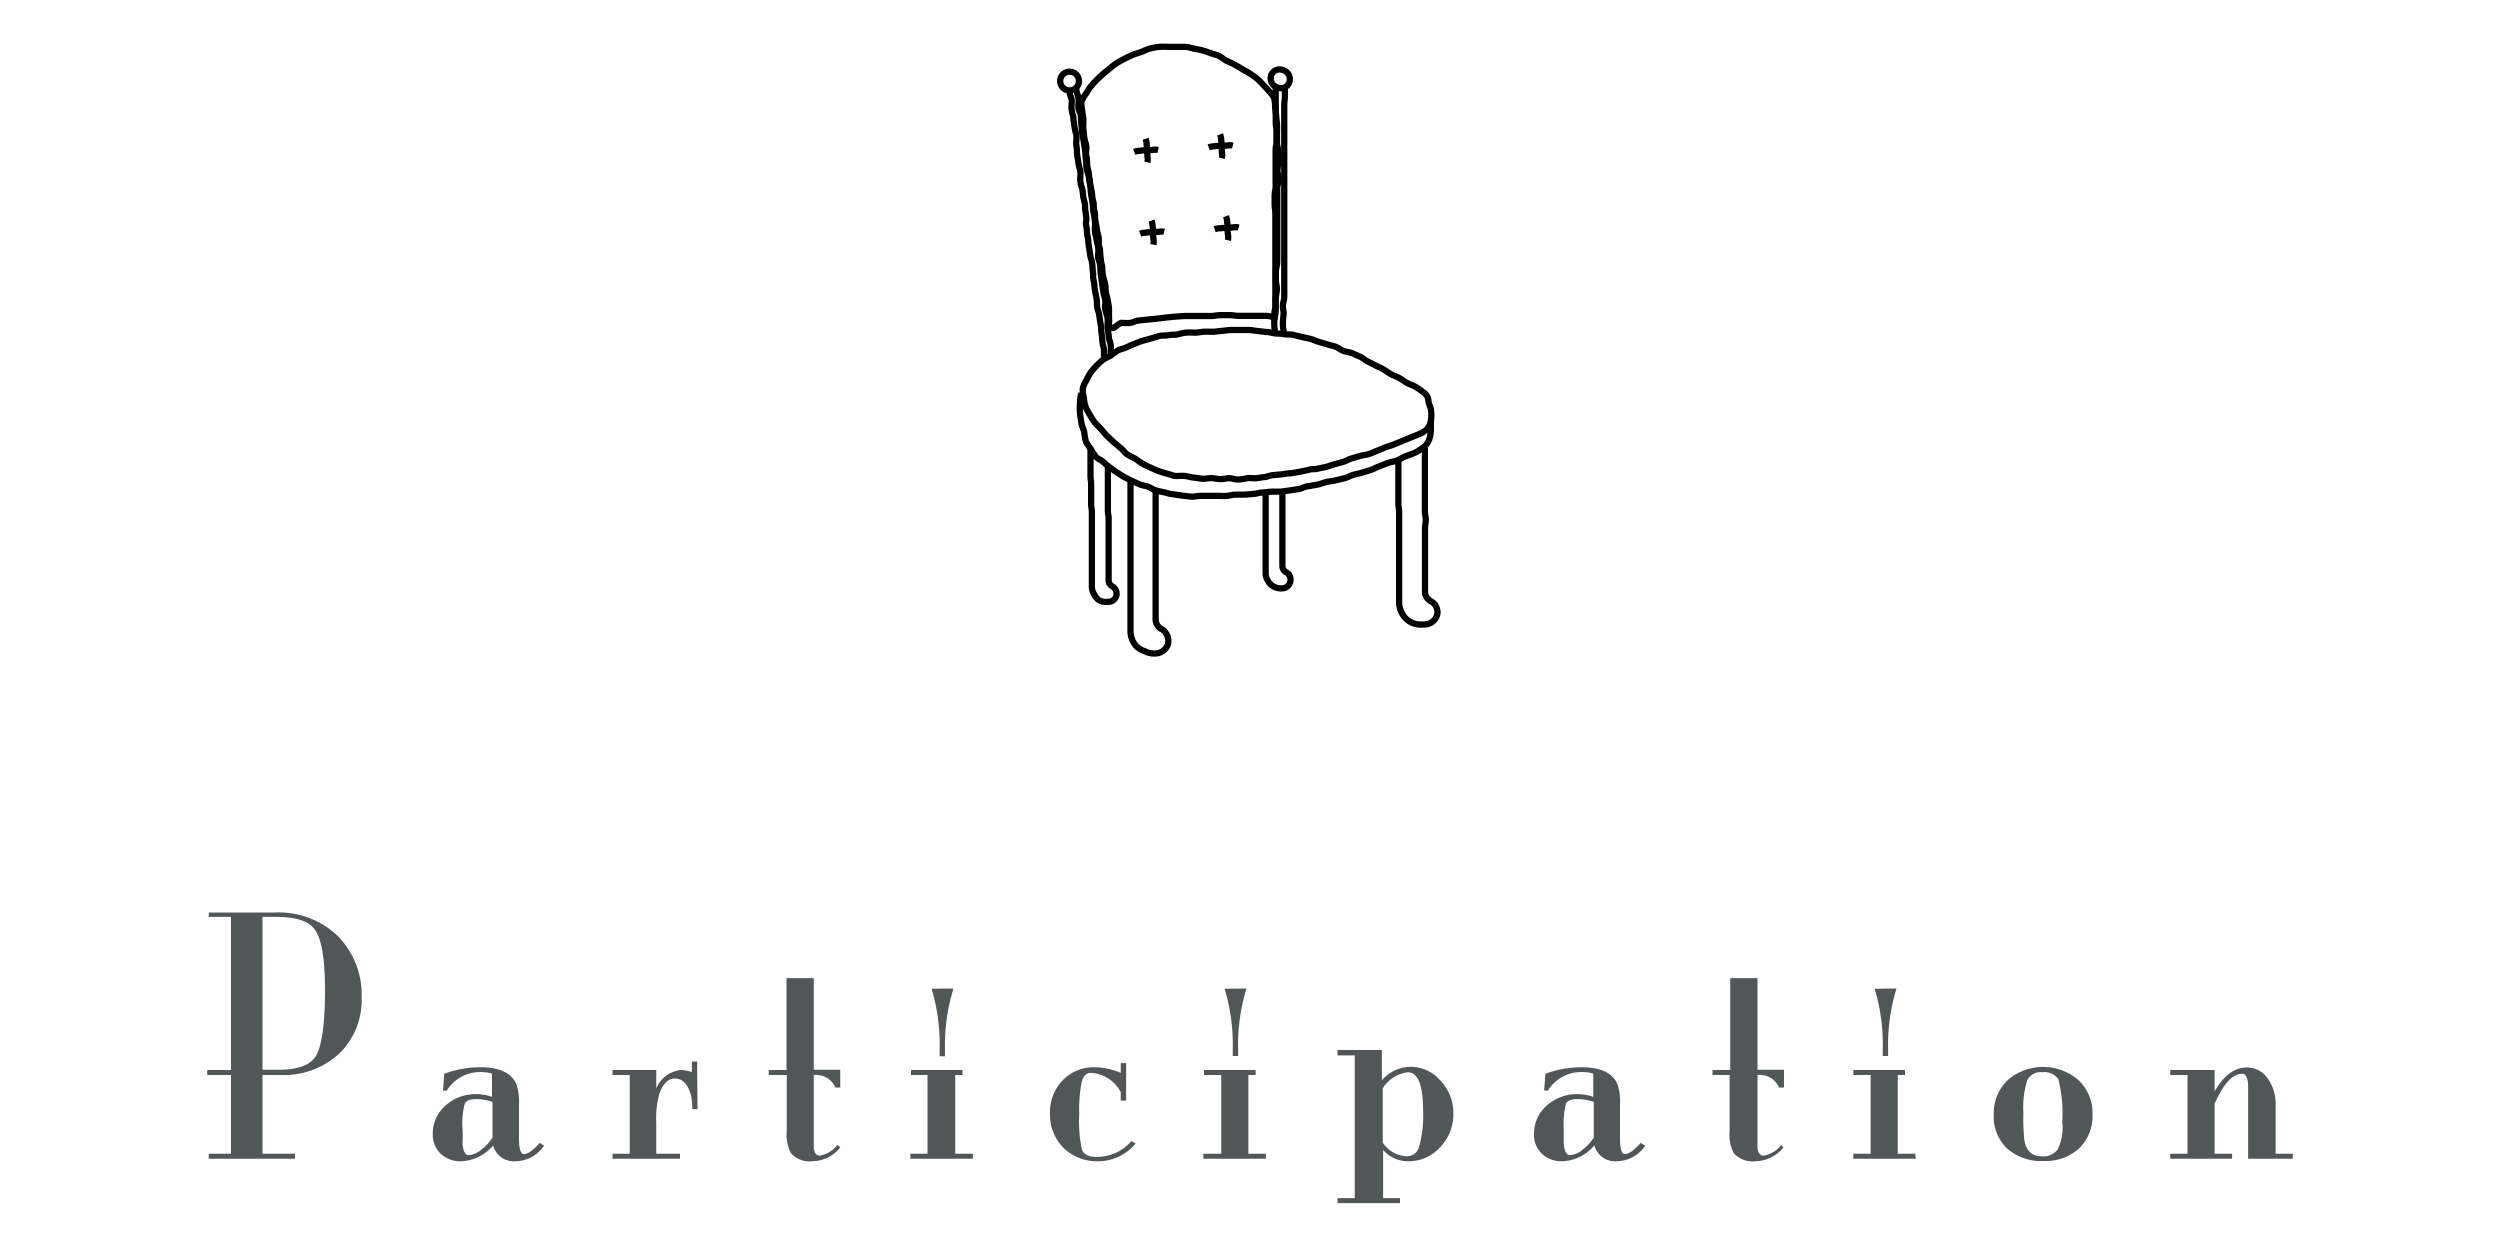 <svg xmlns="http://www.w3.org/2000/svg" viewBox="0 0 200 100"><defs><style>.cls-1{fill:#515759;}.cls-2,.cls-3{fill:none;}.cls-2{stroke:#000;stroke-miterlimit:10;stroke-width:0.5px;}</style></defs><title>アセット 7</title><g id="レイヤー_2" data-name="レイヤー 2"><g id="レイヤー_1-2" data-name="レイヤー 1"><path class="cls-1" d="M28.93,79.78a6,6,0,0,1-1.78,4.5A6.55,6.55,0,0,1,22.43,86H21V92.3H23.6v.4H16.7v-.4h1.78V86h-1.9v-.4h1.9V73.35H16.7V73H22a6.83,6.83,0,0,1,5,1.86A6.68,6.68,0,0,1,28.93,79.78ZM26,79.25c0-2.45-.25-4-.75-4.79S23.68,73.35,22,73.35H21V85.58h1.3c1.56,0,2.57-.39,3-1.15S26,81.94,26,79.25Z"/><path class="cls-1" d="M43.53,91.65a2.8,2.8,0,0,1-2.28,1.25,1.71,1.71,0,0,1-1.8-1.27A3.49,3.49,0,0,1,36.9,92.9a2.29,2.29,0,0,1-1.65-.6,2.1,2.1,0,0,1-.63-1.6,3,3,0,0,1,1-2.24,3.64,3.64,0,0,1,2.52-.93,3.71,3.71,0,0,1,1.22.22V85.9a1.93,1.93,0,0,0-.62-.12,3.15,3.15,0,0,0-3,1.47h-.3l.1-1.35a8.34,8.34,0,0,1,2.9-.52c1.53,0,2.49.46,2.88,1.37a4.52,4.52,0,0,1,.2,1.58v2.75c0,.83.13,1.25.4,1.25s.75-.3,1.25-.9ZM39.4,91V88.15a3.94,3.94,0,0,0-1.3-.22c-.5,0-.81.12-.92.37a6.34,6.34,0,0,0-.18,2,7.74,7.74,0,0,1,0,1.18c.05.62.21.93.5.93a1.78,1.78,0,0,0,1-.43A3.55,3.55,0,0,0,39.4,91Z"/><path class="cls-1" d="M55.8,88.73h-.42a4.75,4.75,0,0,0-.1-1.1q-.37-1.35-1.29-1.35c-.53,0-.94.4-1.24,1.21a7.34,7.34,0,0,0-.25,2.32V92.3h1.9v.4H49v-.4h1.38V86H49v-.4H52.5v1.47a2.38,2.38,0,0,1,2-1.47,3.29,3.29,0,0,1,.85.17l0-.85h.42Z"/><path class="cls-1" d="M67.22,91.8A2.91,2.91,0,0,1,65,92.9a2,2,0,0,1-1.73-.65,3.24,3.24,0,0,1-.33-1.8V86H61.5v-.4h1.42V78.25H65.1v7.33h2.12V87h-.39a1.69,1.69,0,0,0-1.73-1v5.7c0,.5.19.75.49.75A2.27,2.27,0,0,0,67,91.58Z"/><path class="cls-1" d="M77.83,92.7h-5v-.4h1.37V86H72.88v-.4H77V86h-.58V92.3h1.41ZM76.28,79.08A15.27,15.27,0,0,0,75.6,84v.5h-.43V84a15.82,15.82,0,0,0-.64-4.9Z"/><path class="cls-1" d="M90.85,91.48a3.87,3.87,0,0,1-3,1.42,3.81,3.81,0,0,1-2.77-1.07A3.73,3.73,0,0,1,84,89.08a3.64,3.64,0,0,1,1-2.64,3.44,3.44,0,0,1,2.57-1.06,5.59,5.59,0,0,1,2.09.45v-.78h.43v3h-.43v-.68a2.87,2.87,0,0,0-2.4-1.54c-.35,0-.59.24-.72.71a11.38,11.38,0,0,0-.2,2.59,10.62,10.62,0,0,0,.22,2.86c.16.37.54.56,1.16.56a3.63,3.63,0,0,0,2.8-1.27Z"/><path class="cls-1" d="M101.27,92.7h-5v-.4H97.7V86H96.32v-.4h4.13V86h-.58V92.3h1.4ZM99.72,79.08a15.29,15.29,0,0,0-.67,4.9v.5h-.43V84a15.5,15.5,0,0,0-.65-4.9Z"/><path class="cls-1" d="M116.27,89.05a3.82,3.82,0,0,1-1.06,2.73,3.39,3.39,0,0,1-2.56,1.12,2.65,2.65,0,0,1-2-.9v3.85H112v.4h-5v-.4h1.38V84.43h-1.38V84h3.55v2.42a3.06,3.06,0,0,1,4.65,0A3.68,3.68,0,0,1,116.27,89.05Zm-2.42-.14c0-2.09-.41-3.13-1.23-3.13a2.8,2.8,0,0,0-2,1.28V91.4a2.38,2.38,0,0,0,1.9,1.1,1,1,0,0,0,1-.73A9.26,9.26,0,0,0,113.85,88.91Z"/><path class="cls-1" d="M131.62,91.65a2.77,2.77,0,0,1-2.27,1.25,1.71,1.71,0,0,1-1.8-1.27A3.49,3.49,0,0,1,125,92.9a2.29,2.29,0,0,1-1.65-.6,2.1,2.1,0,0,1-.63-1.6,3,3,0,0,1,1-2.24,3.63,3.63,0,0,1,2.51-.93,3.72,3.72,0,0,1,1.23.22V85.9a1.93,1.93,0,0,0-.63-.12,3.15,3.15,0,0,0-3,1.47h-.3l.1-1.35a8.34,8.34,0,0,1,2.9-.52c1.53,0,2.49.46,2.87,1.37a4.29,4.29,0,0,1,.2,1.58v2.75c0,.83.14,1.25.4,1.25s.75-.3,1.25-.9ZM127.5,91V88.15a3.94,3.94,0,0,0-1.3-.22c-.5,0-.81.12-.93.37a6.82,6.82,0,0,0-.17,2c0,1,0,1.35,0,1.18.05.62.22.93.5.93a1.72,1.72,0,0,0,1-.43A3.45,3.45,0,0,0,127.5,91Z"/><path class="cls-1" d="M142.67,91.8a2.94,2.94,0,0,1-2.25,1.1,2,2,0,0,1-1.72-.65,3.24,3.24,0,0,1-.33-1.8V86H137v-.4h1.42V78.25h2.18v7.33h2.12V87h-.4a1.67,1.67,0,0,0-1.72-1v5.7c0,.5.19.75.49.75a2.27,2.27,0,0,0,1.41-.85Z"/><path class="cls-1" d="M153.27,92.7h-5v-.4h1.38V86h-1.38v-.4h4.13V86h-.58V92.3h1.4Zm-1.55-13.62a15.29,15.29,0,0,0-.67,4.9v.5h-.43V84a15.5,15.5,0,0,0-.65-4.9Z"/><path class="cls-1" d="M167.4,89.15a3.59,3.59,0,0,1-1.08,2.73,4,4,0,0,1-2.85,1,4.09,4.09,0,0,1-2.9-1,3.51,3.51,0,0,1-1.07-2.7,3.68,3.68,0,0,1,1.1-2.76,4.33,4.33,0,0,1,5.69,0A3.61,3.61,0,0,1,167.4,89.15Zm-2.43.74a10.79,10.79,0,0,0-.31-3.57,1.37,1.37,0,0,0-1.29-.54,1.18,1.18,0,0,0-1.2.66,7.38,7.38,0,0,0-.3,2.6,17.12,17.12,0,0,0,.08,2.21c.17.83.62,1.25,1.35,1.25a1.43,1.43,0,0,0,1.32-.55A4.11,4.11,0,0,0,165,89.89Z"/><path class="cls-1" d="M183.42,92.7h-3.57V87c0-.73-.16-1.1-.48-1.1-.76,0-1.5.8-2.2,2.4v4h1.4v.4h-4.95v-.4H175V86h-1.38v-.4h3.55v1.7c.75-1.27,1.6-1.9,2.53-1.9a2,2,0,0,1,1.7.85,3.53,3.53,0,0,1,.65,2.2V92.3h1.37Z"/><path class="cls-2" d="M88.88,26.17c-.29-.21-.1-.24-.16-.69,0-.21,0-.46,0-.73s-.06-.46-.1-.72-.13-.46-.16-.71,0-.47-.08-.72-.13-.46-.17-.71,0-.48-.07-.72-.08-.48-.11-.72,0-.48-.09-.72,0-.48-.05-.73-.12-.47-.15-.71-.09-.47-.12-.71,0-.49-.08-.73,0-.49-.08-.73-.08-.48-.11-.72-.12-.49-.15-.73-.06-.48-.09-.72-.1-.48-.13-.72,0-.49-.07-.72,0-.5,0-.73-.13-.48-.16-.71-.05-.5-.08-.73,0-.5,0-.73-.07-.51-.09-.71a6.64,6.64,0,0,1-.08-.72,2.51,2.51,0,0,1,.34-.63c.12-.17.23-.39.4-.6s.3-.36.48-.54.34-.33.52-.49.37-.3.56-.46.37-.3.57-.43a6.54,6.54,0,0,1,.64-.35,6.27,6.27,0,0,1,.64-.3c.22-.1.45-.15.68-.23a5.52,5.52,0,0,1,.67-.27,5.55,5.55,0,0,1,.71-.13,5.94,5.94,0,0,1,.72,0c.24,0,.46,0,.69,0s.47,0,.7,0,.45.09.68.14.46.07.68.14a6.38,6.38,0,0,1,.66.22c.22.08.46.13.67.22s.38.28.59.38.43.19.63.3.41.23.6.35.42.22.61.35.4.26.57.4a5.83,5.83,0,0,1,.5.49,6.89,6.89,0,0,1,.47.51,2.86,2.86,0,0,1,.43.54,2.83,2.83,0,0,1,.1.73c0,.21.06.46.08.73s.06.47.07.73,0,.47,0,.73,0,.47,0,.73.11.47.11.72,0,.48,0,.73-.07.48-.07.73.08.48.08.73-.1.48-.1.73,0,.49,0,.73,0,.49,0,.73,0,.5,0,.74,0,.49,0,.74v.73c0,.25,0,.49,0,.73s0,.5,0,.74,0,.49,0,.73-.1.5-.11.73,0,.5,0,.74.09.5.08.73-.08.51-.09.74,0,.52,0,.73a4.35,4.35,0,0,1-.07.74c-.35,0-.26-.07-.71-.09l-.72,0-.72,0c-.23,0-.48,0-.73,0s-.48-.06-.73-.06-.48,0-.73,0-.47.06-.72.07l-.73,0-.73,0c-.23,0-.47,0-.72,0l-.72.05-.73.07-.72.09-.72.07-.73.08c-.25,0-.48.16-.71.19s-.53,0-.73,0C89.14,26.09,89.18,26.38,88.88,26.17Z"/><path class="cls-2" d="M92.07,37.42a5.53,5.53,0,0,1-.65-.32c-.2-.11-.39-.27-.6-.41a6.75,6.75,0,0,1-.65-.34c-.19-.14-.33-.36-.52-.51l-.56-.47-.53-.5c-.18-.18-.32-.37-.48-.55s-.36-.34-.51-.53a5.83,5.83,0,0,1-.39-.62,4.05,4.05,0,0,1-.34-.65,3,3,0,0,1-.13-.71,2.58,2.58,0,0,1-.09-.72,2.15,2.15,0,0,1,.29-.66,5.36,5.36,0,0,1,.34-.62,4.69,4.69,0,0,1,.46-.54,5.91,5.91,0,0,1,.52-.48,5.37,5.37,0,0,1,.63-.34,6.65,6.65,0,0,1,.58-.42c.2-.1.44-.14.67-.24s.41-.2.64-.28.43-.19.67-.25l.68-.19c.23-.05.45-.15.69-.2s.47,0,.71-.06.47,0,.71-.06.45-.12.69-.14.48,0,.72,0,.46-.06.7-.07.48,0,.72,0,.47-.06.71-.07.48-.07.71-.07l.72,0,.71,0c.24,0,.48.06.71.08l.7.08c.24,0,.47.08.7.11s.48,0,.71.06.48,0,.71.05l.69.17.69.15c.23.06.45.17.67.24l.68.2c.23.08.46.11.68.19s.41.25.63.34.47.09.69.18l.65.28c.21.1.39.27.6.38l.63.32c.2.11.43.19.63.31s.39.26.59.38.45.19.69.32.42.29.65.41.48.19.69.32a6.16,6.16,0,0,1,.63.44.84.84,0,0,1,.36.61c0,.29.19.54.21.79a3.08,3.08,0,0,1,0,.81,1.31,1.31,0,0,1-.35.74,2.15,2.15,0,0,1-.7.41l-.65.26-.65.27-.66.27c-.21.09-.44.14-.67.23l-.65.27c-.22.08-.43.19-.66.26s-.47.08-.7.15-.45.13-.68.2-.43.2-.66.27l-.68.19c-.23.06-.45.15-.68.21l-.7.15c-.23.06-.47,0-.71.09l-.69.15-.7.12c-.24,0-.47.05-.71.08l-.7.07c-.24,0-.47.13-.7.15s-.47.08-.71.1-.48-.05-.71,0-.47.09-.71.1-.47-.1-.71-.1-.47.07-.7.07-.48-.07-.71-.08-.48.06-.71.05-.47-.07-.7-.09-.47-.1-.7-.13-.48,0-.71,0-.46-.11-.69-.17-.45-.13-.67-.2S92.28,37.51,92.07,37.42Z"/><path class="cls-2" d="M114.47,33.56c0,.23,0,.46,0,.67a3.45,3.45,0,0,1-.06.66,1.64,1.64,0,0,1-.25.61,1.74,1.74,0,0,1-.49.43,3.18,3.18,0,0,1-.56.33l-.69.25c-.21.08-.42.24-.66.33s-.47.11-.71.19-.45.19-.69.27-.44.21-.68.29l-.71.22c-.23.07-.48.11-.72.18s-.45.21-.69.27-.48.11-.72.17-.49.07-.73.13-.47.16-.72.21l-.73.13c-.24,0-.47.17-.72.22l-.73.11-.74.1c-.24,0-.49,0-.73,0l-.71.07c-.24,0-.48.09-.71.11l-.72.06c-.25,0-.49,0-.73,0s-.48.08-.71.1-.49,0-.72,0-.49,0-.72,0-.48,0-.71,0-.49.08-.72.06l-.72-.08-.71-.11c-.24,0-.47-.1-.7-.15s-.47-.09-.69-.16-.43-.22-.64-.3-.45-.09-.68-.19l-.63-.28-.62-.32c-.2-.11-.38-.25-.58-.37s-.38-.27-.56-.4-.36-.29-.53-.44-.43-.23-.58-.41a5.94,5.94,0,0,1-.38-.59,5.87,5.87,0,0,1-.39-.58,4.78,4.78,0,0,1-.14-.78c-.06-.24-.19-.49-.23-.75s-.09-.53-.11-.79a5.16,5.16,0,0,1,0-.79,2.32,2.32,0,0,1,.12-.78"/><path class="cls-2" d="M88.32,28.84c0-.35,0-.36,0-.72s-.07-.35-.12-.71,0-.36-.07-.71,0-.36-.07-.72-.06-.35-.11-.71-.12-.35-.17-.7,0-.36-.06-.72-.09-.35-.14-.71,0-.36-.09-.71,0-.37-.06-.72,0-.37-.07-.72-.12-.35-.16-.7-.06-.35-.11-.71,0-.35-.09-.71,0-.36-.09-.72,0-.36,0-.72l-.1-.71c0-.36,0-.36-.09-.71s-.06-.36-.11-.72-.12-.34-.17-.7,0-.37,0-.73-.1-.35-.15-.71-.06-.36-.11-.71,0-.37-.06-.73,0-.36,0-.72-.09-.35-.14-.71l-.1-.72c0-.36-.09-.35-.14-.71s0-.37,0-.73-.12-.35-.17-.71"/><path class="cls-2" d="M86.11,7.13c0,.35.11.34.16.7s0,.36,0,.71.14.34.19.69,0,.36.05.71,0,.35.07.71.07.35.12.7.06.35.11.7,0,.36.06.71,0,.36.06.71.13.34.18.69.07.35.12.7,0,.36.06.71.07.34.12.69,0,.36.07.71.06.35.11.7,0,.36,0,.72.07.35.12.7.09.34.14.7,0,.36,0,.71.12.34.16.7,0,.36.05.71l.1.71.1.7c.05.36.11.35.16.7s-.05.37,0,.72.13.35.18.7,0,.36,0,.71l.1.71c0,.36.1.35.15.71s0,.36,0,.72"/><path class="cls-2" d="M86.25,6.18a.75.75,0,1,1-.43-.4A.77.77,0,0,1,86.25,6.18Z"/><path class="cls-2" d="M102.71,26.69c0-.36-.09-.37-.08-.73s0-.36.05-.73-.05-.36-.05-.73.1-.36.11-.73,0-.36,0-.73,0-.36,0-.73,0-.36,0-.73,0-.36,0-.73,0-.36,0-.72,0-.37,0-.73,0-.36,0-.73,0-.36,0-.73,0-.36,0-.73,0-.36,0-.73,0-.36,0-.73,0-.36,0-.73,0-.37,0-.73,0-.37,0-.73,0-.37,0-.74,0-.36,0-.73,0-.37,0-.73,0-.37,0-.74,0-.36,0-.73,0-.37,0-.73,0-.37,0-.74.05-.37.05-.74,0-.37,0-.74"/><path class="cls-2" d="M102.06,6.9c0,.37,0,.37,0,.73s0,.37,0,.73,0,.37,0,.73,0,.37,0,.73.06.37.06.73,0,.37,0,.73-.07.37-.07.73,0,.37,0,.73,0,.36,0,.73,0,.36,0,.72,0,.37,0,.73-.08.36-.08.73,0,.37,0,.73.06.37.06.73,0,.37,0,.73,0,.37,0,.73,0,.37,0,.74,0,.36,0,.73,0,.36,0,.73,0,.37,0,.73,0,.37,0,.74,0,.36,0,.73,0,.37,0,.73,0,.37,0,.74-.08.36-.09.73v.74c0,.37.05.37.05.74"/><path class="cls-2" d="M101.7,6a.77.77,0,0,0,.49,1,.77.77,0,0,0,.58,0,.76.76,0,0,0,.38-.44.77.77,0,0,0-.05-.58.76.76,0,0,0-.45-.37.75.75,0,0,0-.57,0A.77.77,0,0,0,101.7,6Z"/><path class="cls-2" d="M90.44,38.39v.7c0,.35,0,.35,0,.7s0,.36,0,.71,0,.36,0,.71,0,.35,0,.7,0,.36,0,.71,0,.35,0,.71,0,.35,0,.71,0,.35,0,.7,0,.36,0,.71,0,.36,0,.71,0,.36,0,.71,0,.36,0,.71,0,.35,0,.71,0,.36,0,.71,0,.36,0,.72,0,.35,0,.71a1.81,1.81,0,0,0,.12.7,1.71,1.71,0,0,0,.38.6,1.74,1.74,0,0,0,.62.36,1.77,1.77,0,0,0,.68.19c.1,0,.1,0,.2,0a1.08,1.08,0,0,0,.72-.31.94.94,0,0,0,.31-.7,1,1,0,0,0-.14-.52,1,1,0,0,0-.37-.41.88.88,0,0,1-.51-.76c0-.36,0-.36,0-.73s0-.37,0-.73v-.74c0-.37,0-.37,0-.73s0-.37,0-.74V43.67c0-.37,0-.37,0-.74V42.2c0-.37,0-.37,0-.74s0-.37,0-.74,0-.37,0-.74,0-.37,0-.74"/><path class="cls-2" d="M87.24,35.83c0,.37,0,.37,0,.74s0,.37,0,.74,0,.37,0,.74.05.37.05.74,0,.37,0,.74,0,.37,0,.75.06.37.06.74,0,.37,0,.74,0,.37,0,.75v.74c0,.37,0,.37,0,.74s0,.37,0,.75,0,.37,0,.74v.75c0,.38,0,.38,0,.75a1.14,1.14,0,0,0,.19.58,1.21,1.21,0,0,0,.4.47,1.2,1.2,0,0,0,.6.12h.13a.66.66,0,0,0,.33-1.23.57.57,0,0,1-.31-.5v-.7c0-.35,0-.35,0-.7s0-.35,0-.7,0-.35,0-.7,0-.35,0-.7,0-.35,0-.71,0-.35,0-.7-.06-.35-.06-.7,0-.35,0-.7,0-.35,0-.7,0-.36,0-.71,0-.35,0-.71,0-.35,0-.7"/><path class="cls-2" d="M101.25,39.41c0,.36,0,.36,0,.71s0,.36,0,.72,0,.36,0,.72,0,.36,0,.72,0,.35,0,.71,0,.36,0,.72v1.44c0,.36,0,.36,0,.72a1.2,1.2,0,0,0,.18.59,1.11,1.11,0,0,0,.42.44,1.19,1.19,0,0,0,.59.17h.13a.68.68,0,0,0,.67-.68.64.64,0,0,0-.33-.6.58.58,0,0,1-.32-.5c0-.38,0-.38,0-.76s0-.38,0-.75V42.28c0-.38,0-.38,0-.76s0-.38,0-.76,0-.38,0-.76,0-.38,0-.76"/><path class="cls-2" d="M111.87,36.68v.72c0,.36,0,.36,0,.72s0,.36,0,.71,0,.36,0,.72,0,.36,0,.72.06.36.06.72,0,.36,0,.72,0,.36,0,.72v.72c0,.36,0,.36,0,.72s0,.36,0,.72V46c0,.36,0,.36,0,.72s0,.36,0,.73,0,.36,0,.72a1.78,1.78,0,0,0,.14.7,1.86,1.86,0,0,0,.38.6,1.69,1.69,0,0,0,1.31.49c.09,0,.09,0,.19,0a1.1,1.1,0,0,0,.74-.3A1,1,0,0,0,115,49a1.13,1.13,0,0,0-.15-.55,1,1,0,0,0-.41-.37.86.86,0,0,1-.44-.78c0-.35,0-.35,0-.71s0-.36,0-.72,0-.35,0-.71,0-.36,0-.71,0-.36,0-.72,0-.35,0-.71,0-.36,0-.72.06-.36.06-.71-.07-.36-.07-.72,0-.36,0-.72,0-.36,0-.71,0-.36,0-.72,0-.36,0-.72,0-.36,0-.72v-.72c0-.36,0-.36,0-.72"/><path class="cls-2" d="M91.65,11.1a1.4,1.4,0,0,1,.08.51.91.91,0,0,1,0,.47"/><path class="cls-2" d="M91.7,12a1.17,1.17,0,0,1,.09.5,1.08,1.08,0,0,1,0,.48"/><path class="cls-2" d="M90.74,12.15a1.35,1.35,0,0,1,.5-.09,1,1,0,0,1,.48,0"/><path class="cls-2" d="M91.68,12.09a1.35,1.35,0,0,1,.5-.09,1,1,0,0,1,.47,0"/><path class="cls-2" d="M92.12,17.65a1.4,1.4,0,0,1,.09.51,1,1,0,0,1,0,.47"/><path class="cls-2" d="M92.18,18.59a1.65,1.65,0,0,1,.09.51,1.19,1.19,0,0,1,0,.47"/><path class="cls-2" d="M91.21,18.7a1.4,1.4,0,0,1,.51-.09.91.91,0,0,1,.47,0"/><path class="cls-2" d="M92.15,18.64a1.65,1.65,0,0,1,.51-.09,1,1,0,0,1,.47,0"/><path class="cls-2" d="M97.61,10.75a1.59,1.59,0,0,1,.09.5,1.18,1.18,0,0,1,0,.47"/><path class="cls-2" d="M97.67,11.68a1.44,1.44,0,0,1,.08.51,1,1,0,0,1,0,.47"/><path class="cls-2" d="M96.7,11.79a1.35,1.35,0,0,1,.5-.09,1.06,1.06,0,0,1,.48,0"/><path class="cls-2" d="M97.64,11.74a1.35,1.35,0,0,1,.5-.09,1,1,0,0,1,.48,0"/><path class="cls-2" d="M98.08,17.3a1.35,1.35,0,0,1,.09.5.94.94,0,0,1,0,.48"/><path class="cls-2" d="M98.14,18.24a1.59,1.59,0,0,1,.09.5,1.07,1.07,0,0,1,0,.48"/><path class="cls-2" d="M97.17,18.34a1.4,1.4,0,0,1,.51-.08,1,1,0,0,1,.47,0"/><path class="cls-2" d="M98.11,18.29a1.4,1.4,0,0,1,.51-.09,1,1,0,0,1,.47,0"/><rect class="cls-3" width="200" height="100"/></g></g></svg>